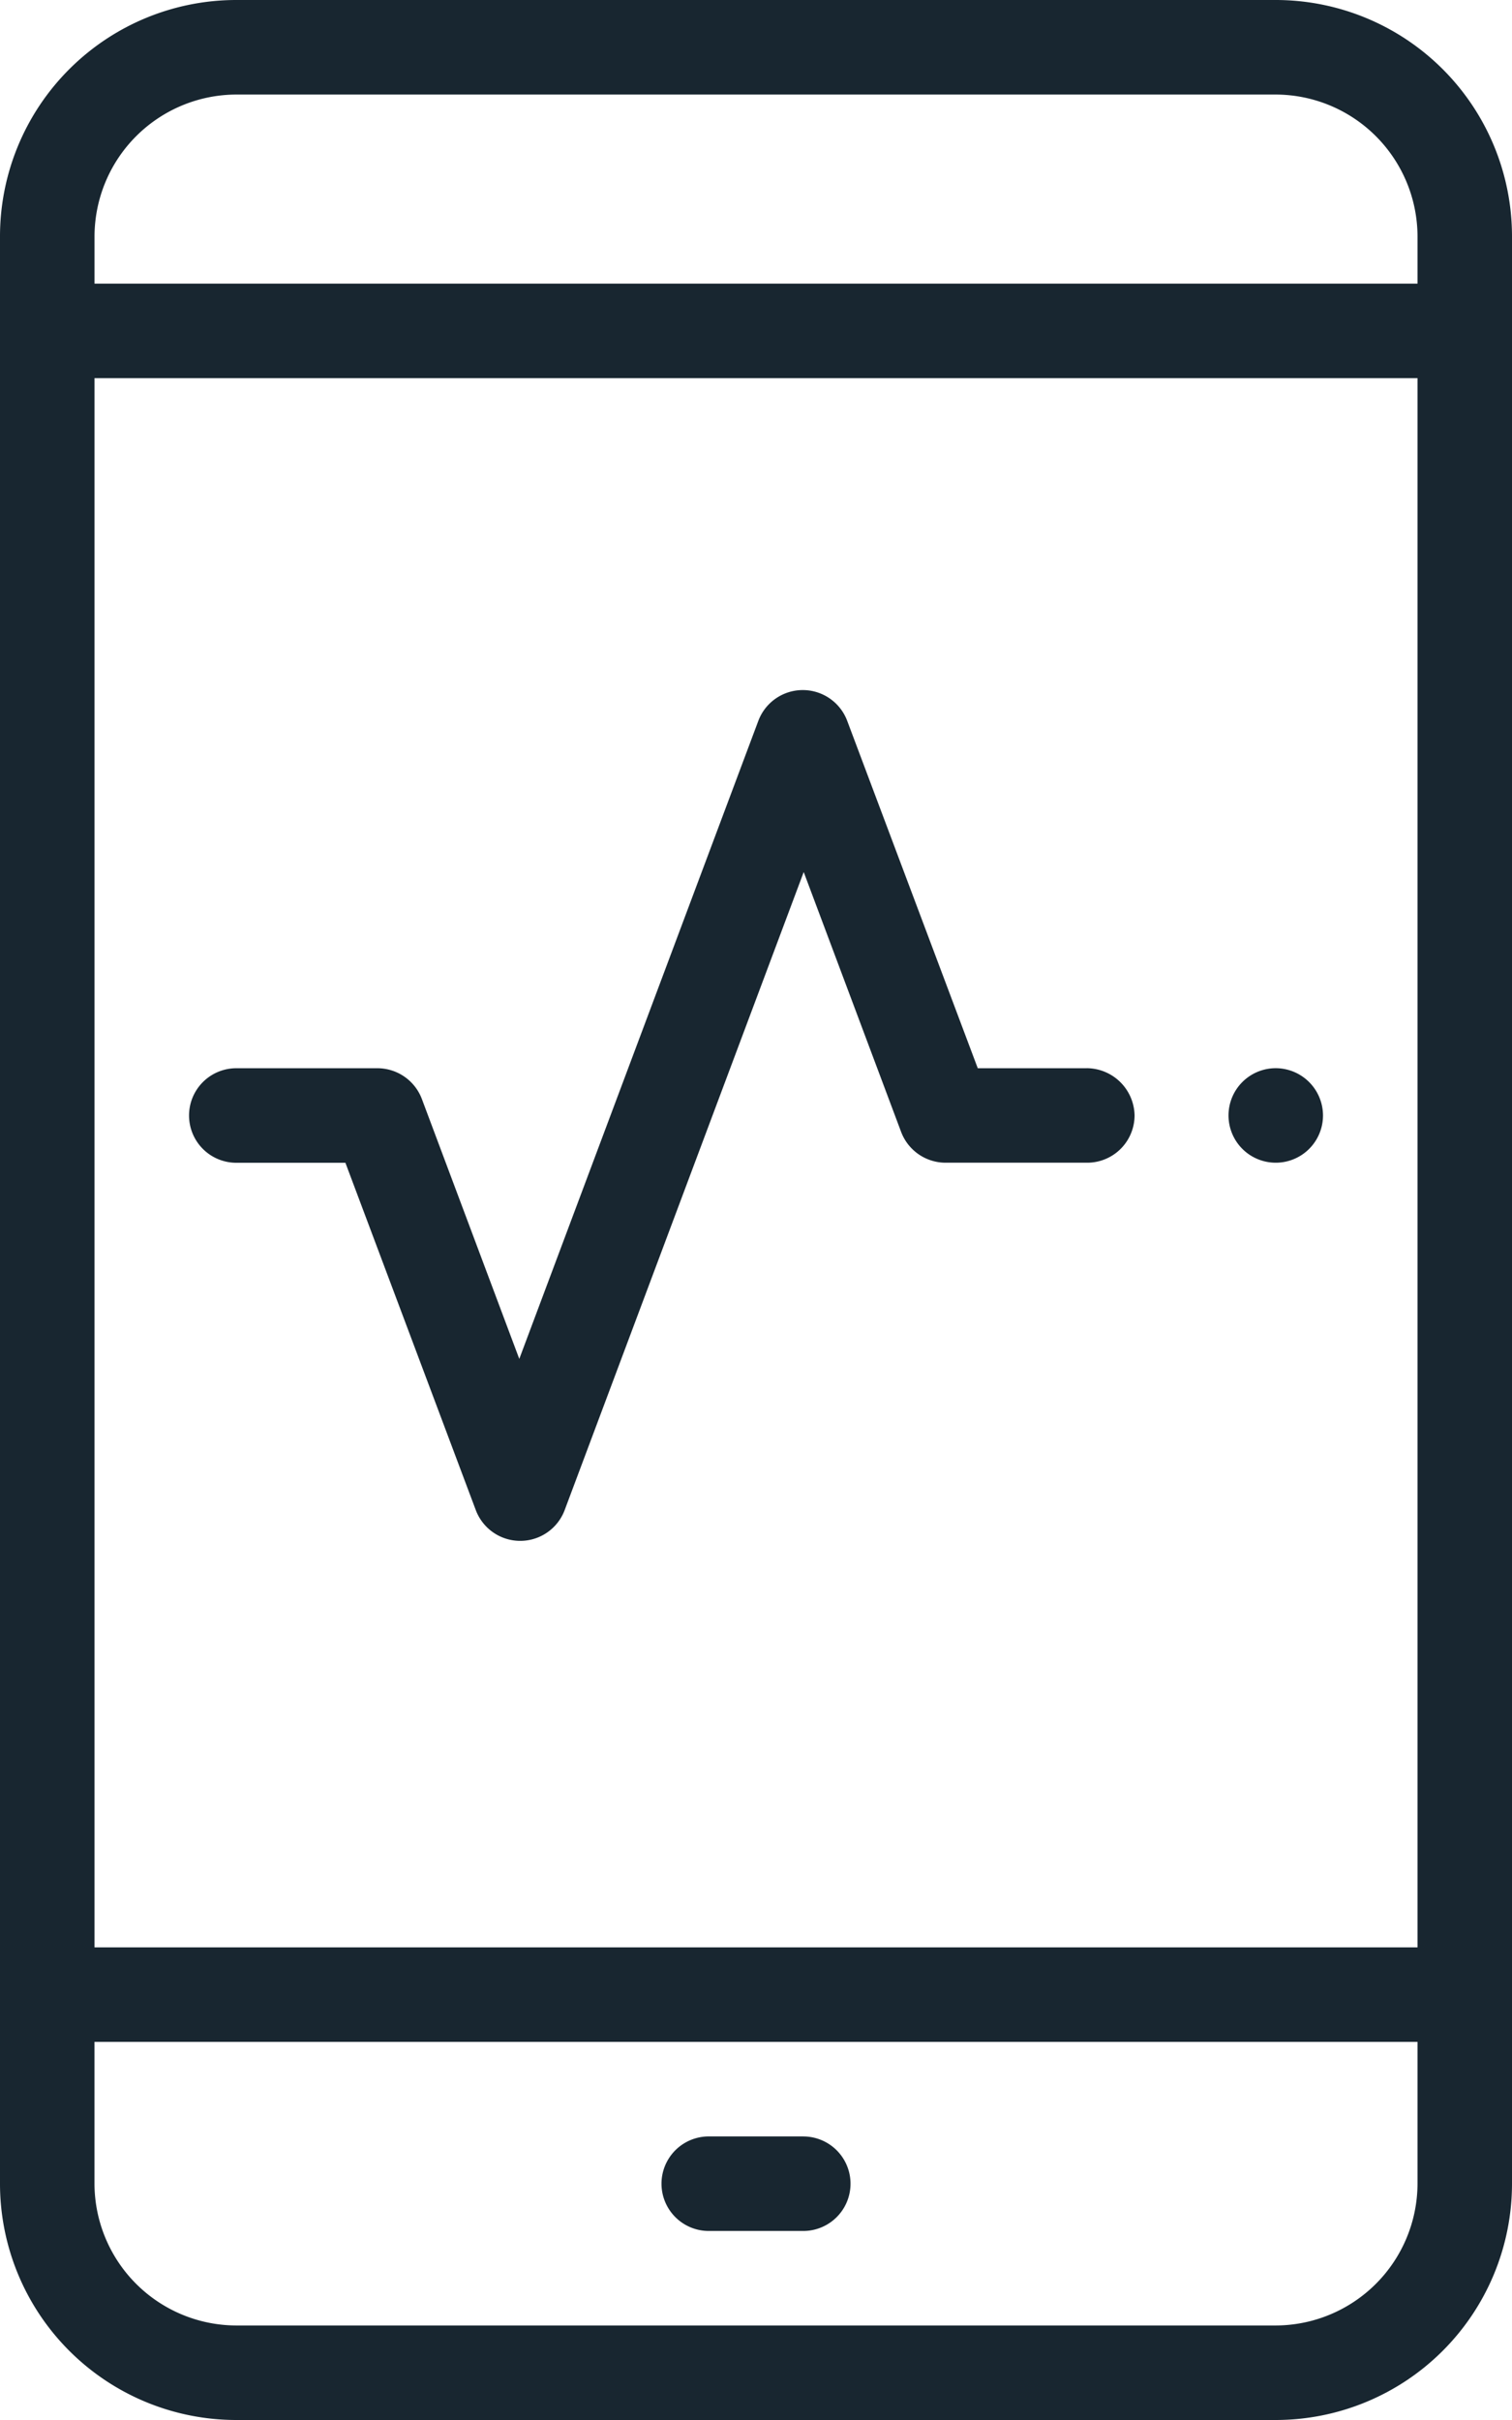 <svg xmlns="http://www.w3.org/2000/svg" viewBox="0 0 45 72">
  <defs>
    <style>
      .cls-1 {
        fill: #182630;
      }
    </style>
  </defs>
  <path id="Path_2118" data-name="Path 2118" class="cls-1" d="M37.969,31.781a1.406,1.406,0,1,0,1.406,1.406A1.41,1.41,0,0,0,37.969,31.781ZM37.969,0H7.031A7.034,7.034,0,0,0,0,7.031V64.969A7.034,7.034,0,0,0,7.031,72H37.969A7.034,7.034,0,0,0,45,64.969V7.031A7.034,7.034,0,0,0,37.969,0Zm4.219,64.969a4.231,4.231,0,0,1-4.219,4.219H7.031a4.231,4.231,0,0,1-4.219-4.219V60.75H42.188Zm0-7.031H2.813V11.25H42.188Zm0-49.5H2.813V7.031A4.231,4.231,0,0,1,7.031,2.813H37.969a4.231,4.231,0,0,1,4.219,4.219ZM23.906,63.563H21.094a1.406,1.406,0,0,0,0,2.813h2.813a1.406,1.406,0,0,0,0-2.812Zm8.438-31.781H29.1L25.214,21.445a1.413,1.413,0,0,0-2.644,0L15.455,40.43l-2.9-7.734a1.416,1.416,0,0,0-1.322-.914h-4.2a1.406,1.406,0,0,0,0,2.813H10.28L14.161,44.93a1.413,1.413,0,0,0,2.644,0L23.92,25.945l2.9,7.734a1.416,1.416,0,0,0,1.322.914h4.219a1.41,1.41,0,0,0,1.406-1.406A1.432,1.432,0,0,0,32.344,31.781Z"/>
</svg>
